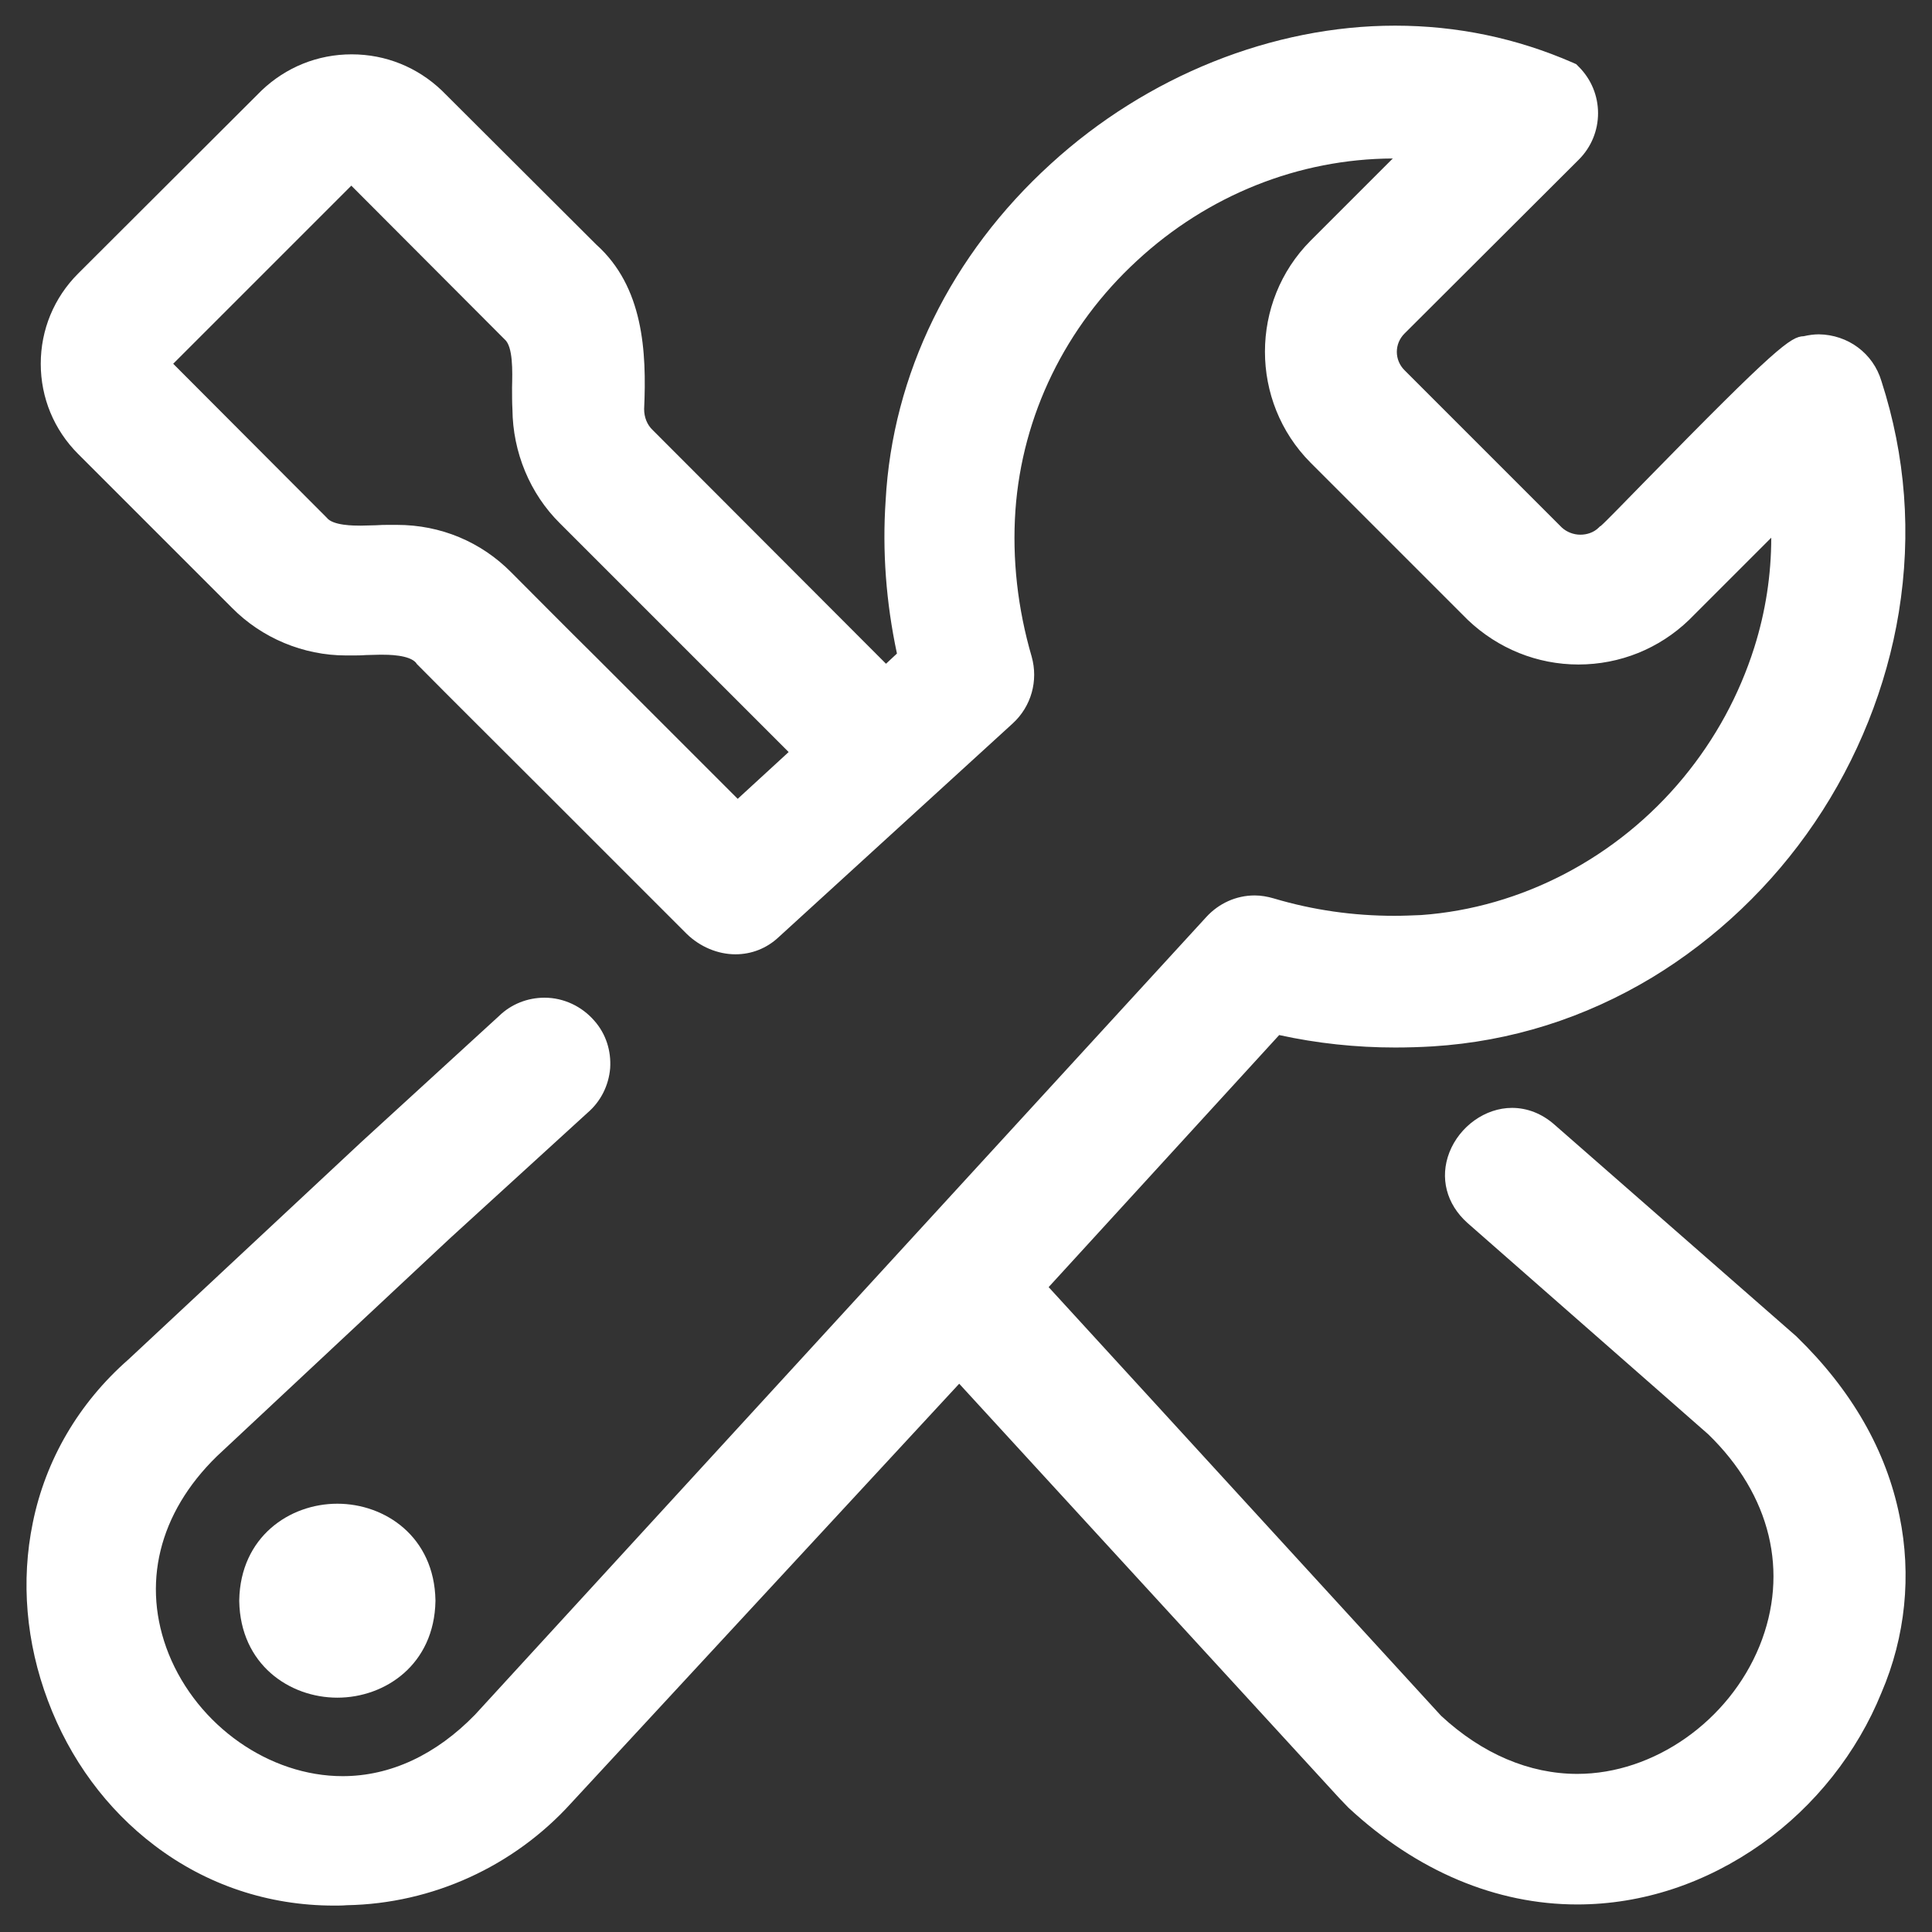 <?xml version="1.0" encoding="utf-8"?>
<!-- Generator: Adobe Illustrator 24.0.2, SVG Export Plug-In . SVG Version: 6.00 Build 0)  -->
<svg version="1.1" id="Layer_1" xmlns="http://www.w3.org/2000/svg" xmlns:xlink="http://www.w3.org/1999/xlink" x="0px" y="0px"
	 viewBox="0 0 512 512" style="enable-background:new 0 0 512 512;" xml:space="preserve">
<rect x="0" y="0" width="512" height="512" fill="#333333" stroke="none"/>
<style type="text/css">
	.st0{fill:#FFFFFF;}
</style>
<g>
	<path class="st0" d="M503.4,401.8c-3.5-17.4-12.7-33.4-27.2-47.5l-0.1-0.1l-0.1-0.1L411.9,298c-3.3-2.9-7.2-4.4-11.2-4.4
		c-7.1,0-13.9,4.9-16.6,11.8c-2.6,6.7-0.8,13.7,4.8,18.7l0,0l0,0l63.8,56c16.6,16.1,21.5,36.6,13.6,56.1
		c-8.1,19.9-28,33.9-48.3,33.9c-12.7,0-25.2-5.3-36.1-15.4L277.9,341.1l61.1-66.8c10,2.2,20.4,3.3,30.7,3.3c3.3,0,6.7-0.1,10-0.3
		c20.7-1.3,40.3-7.5,58.2-18.3c16.8-10.2,31.7-24.3,43-41c11.4-16.8,19.1-36.1,22.3-55.7c3.4-20.9,1.8-41.5-4.6-61.3
		c-2.2-7.4-8.9-12.3-16.6-12.4c-1.3,0-2.7,0.2-4,0.5c-3.4,0.1-7.2,2.8-42.3,38.7c-5.1,5.2-10.3,10.6-11.5,11.6l-0.2,0.1l-0.3,0.3
		c-1.3,1.3-3.1,1.9-4.9,1.9c-1.8,0-3.6-0.7-4.9-1.9l-41.7-41.7c-2.7-2.7-2.7-7,0-9.7l46.2-46.1c3.3-3.3,5.1-7.7,5.1-12.3
		c0-4.6-1.8-9-5.1-12.3l-0.7-0.7l-0.9-0.4c-14.9-6.5-30.7-9.8-47.1-9.8c-32.4,0-65.7,13.3-91.2,36.6c-26.5,24.1-42,55.8-43.8,89.3
		c-0.9,13.3,0.1,26.9,3,40.5l-2.9,2.7L173,114l0,0l0,0c-1.5-1.4-2.3-3.4-2.3-5.6c0.7-15.3-0.2-32.4-12.7-43.6L117.1,24l0,0l0,0
		c-6.5-6.2-14.9-9.6-23.9-9.6s-17.4,3.4-23.9,9.6l0,0l0,0L20.7,72.5c-6.4,6.4-9.9,14.9-9.9,23.9c0,9,3.5,17.5,9.9,23.9l40.8,40.8
		c7.9,8,18.9,12.6,30.2,12.6c0.5,0,1,0,1.6,0c1.2,0,2.4,0,3.6-0.1c1.3,0,2.6-0.1,4-0.1c1.9,0,7.6,0,9.4,2.2l0.1,0.2l0.2,0.2
		c8.6,8.7,22.3,22.3,35.6,35.6c13.3,13.3,27,27,35.8,35.8l0,0l0,0c3.5,3.4,8.2,5.4,12.9,5.4c4.3,0,8.3-1.6,11.4-4.5l62.1-56.7
		c4.9-4.5,6.8-11.3,5-17.7l0,0l0,0c-3.7-12.7-5.2-25.8-4.3-38.8c1.8-25.1,13.2-48.6,32.2-66.1c18.8-17.4,42.9-27,67.8-27.1
		l-21.8,21.8c-16.1,16.2-16.1,42.6,0,58.8l41.7,41.7l0,0l0,0c8,7.6,18.4,11.8,29.3,11.8c11,0,21.4-4.2,29.3-11.8l0,0l0,0l21.8-21.8
		c0,9.8-1.5,19.6-4.5,29.1c-4,12.6-10.3,24.2-18.8,34.5c-17.5,21.2-42.9,34.5-69.5,36.4c-2.4,0.1-4.7,0.2-7.1,0.2
		c-10.8,0-21.5-1.5-31.9-4.6c-1.7-0.5-3.4-0.8-5.1-0.8c-4.9,0-9.5,2.1-12.8,5.7L125.9,454.4c-10.3,10.6-22.4,16.3-35.1,16.3
		c-19.4,0-38.4-13.3-46.1-32.4C37.4,420,42,401,57.5,385.9l61.6-57.6l36.6-33.4c3.5-3,5.6-7.2,6-11.8c0.3-4.6-1.1-9.1-4.2-12.6
		c-3.3-3.8-8.1-6.1-13.2-6.1c-4.5,0-8.8,1.7-12,4.8l-36.6,33.5l0,0l0,0L34,360.3c-13.1,11.5-21.9,26.5-25.3,43.2
		c-3.2,15.5-1.8,31.8,4,47.2c5.8,15.5,15.6,28.8,28.3,38.4c13.7,10.4,30.1,15.9,47.5,15.9c1.1,0,2.3,0,3.4-0.1
		c22.7-0.4,44.3-10.3,59.5-27.1l102.8-111.1l100.7,109.8l0,0l0,0l2.3,2.4l0.1,0.1l0.1,0.1c18.1,16.8,39.1,25.6,60.6,25.6
		c17.2,0,34.1-5.6,48.9-16.1c14.1-10,25.3-24.2,31.7-40C505,433.7,506.6,417.4,503.4,401.8z M135.8,108.5
		c0.1,11.3,4.6,22.3,12.6,30.2l60.6,60.6l-13.5,12.4c-10-10-24.5-24.5-37.4-37.4c-8.7-8.6-16.7-16.7-22.6-22.6
		c-8-8.1-18.7-12.6-30.3-12.6c-0.6,0-1.2,0-2,0c-1.2,0-2.3,0-3.6,0.1c-1.3,0-2.6,0.1-4,0.1c-1.8,0-7.4,0-9-2.1l-0.2-0.2l-0.2-0.2
		L45.9,96.4l47.2-47.2l40.2,40.3l0.2,0.2l0.2,0.2c2.3,1.9,2.1,8.5,2,12.8C135.7,104.7,135.7,106.7,135.8,108.5z"/>
	<path class="st0" d="M89.4,398.5c-12.7,0-25.7,8.8-26,25.6l0,0.1l0,0.1c0.3,16.8,13.3,25.6,26,25.6c12.7,0,25.7-8.8,26-25.6l0-0.1
		l0-0.1C115.1,407.3,102.1,398.5,89.4,398.5z"/>
</g>
</svg>
